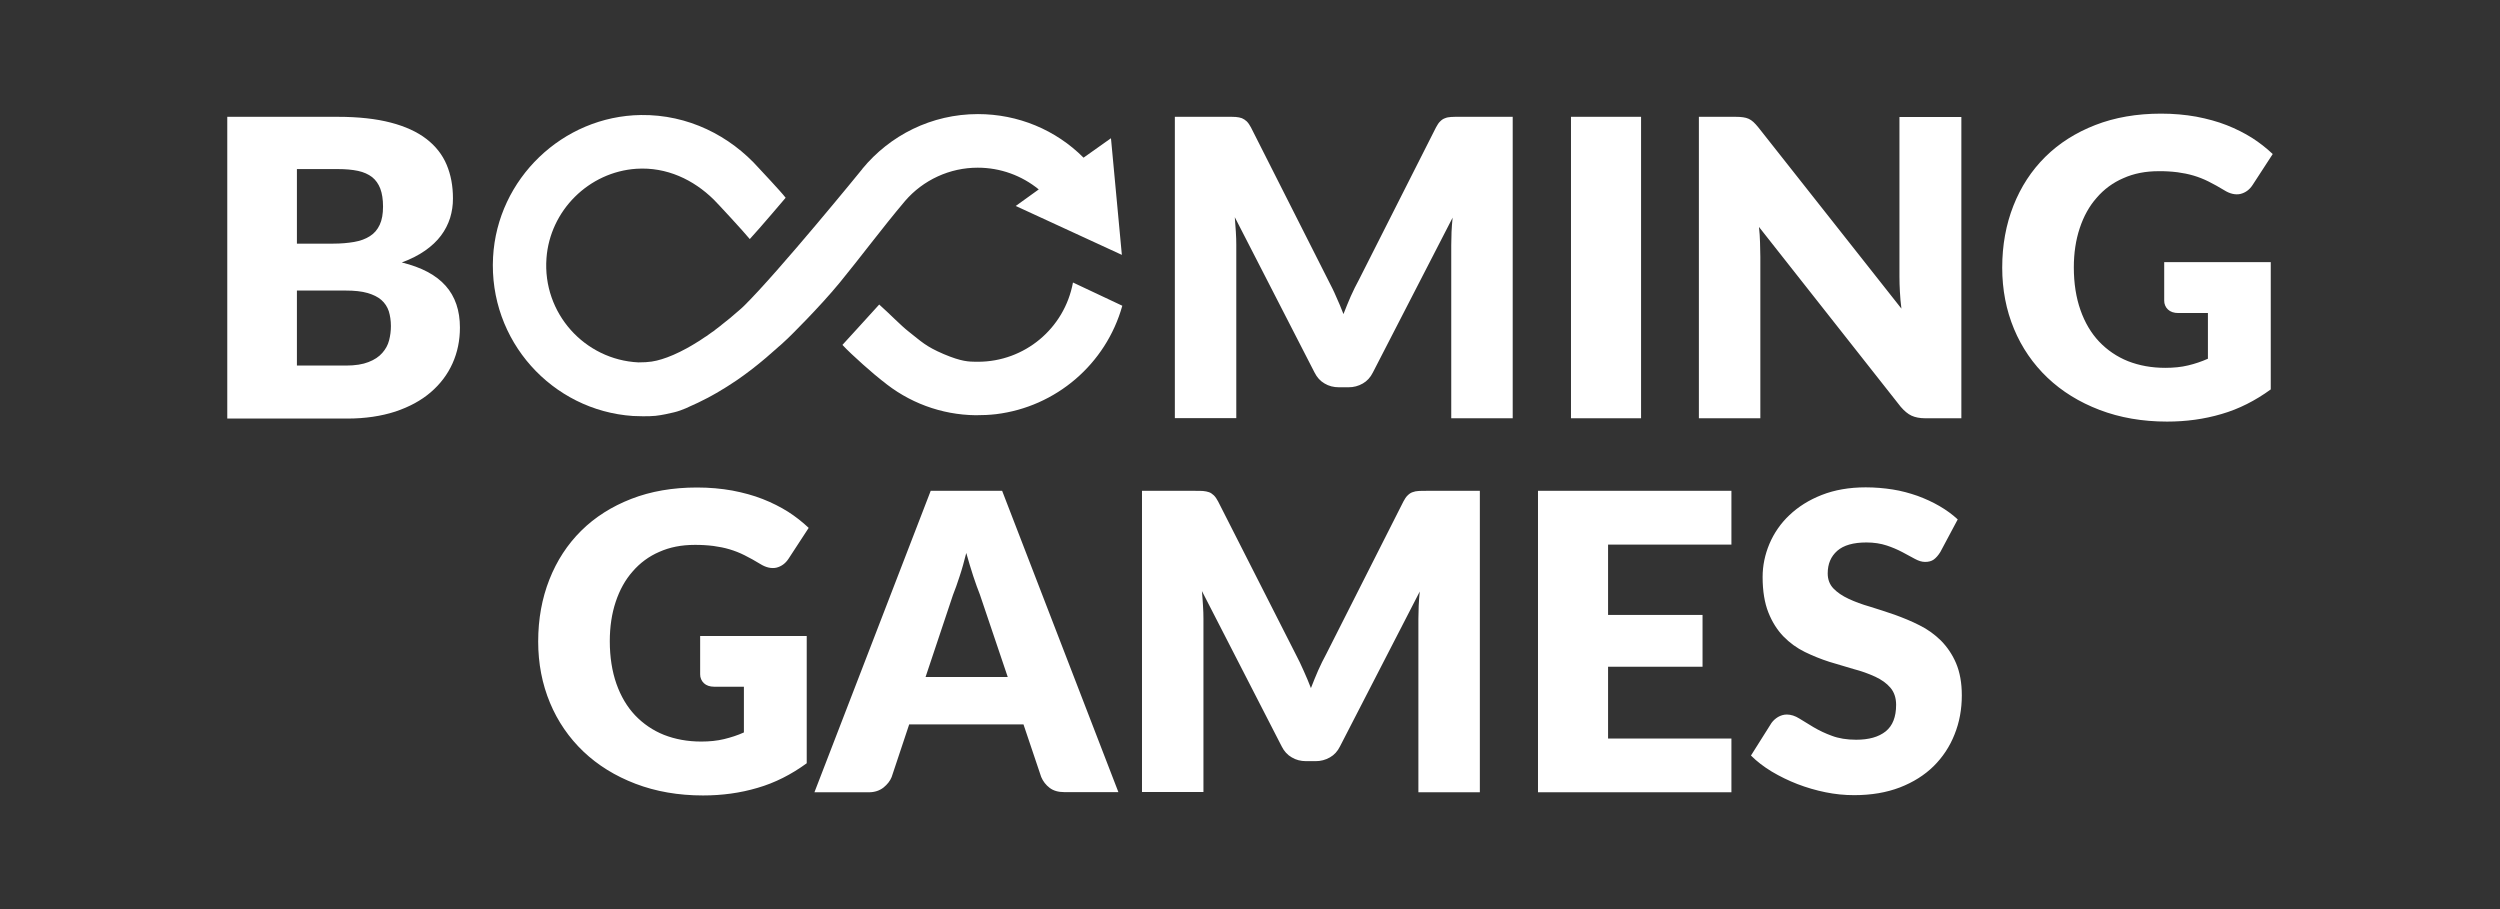 <svg width="132" height="48" viewBox="0 0 132 48" fill="none" xmlns="http://www.w3.org/2000/svg">
<rect x="0" y="0" width="132" height="48" fill="#333333" stroke="none"/>
<g clip-path="url(#clip0_9941_165229)">
<path d="M36.953 33.582H42.595V40.3C41.78 40.894 40.916 41.335 39.998 41.599C39.078 41.872 38.12 42 37.12 42C35.818 42 34.627 41.792 33.556 41.383C32.484 40.974 31.566 40.405 30.806 39.683C30.045 38.96 29.443 38.083 29.04 37.11C28.625 36.115 28.416 35.033 28.416 33.87C28.416 32.683 28.616 31.593 29.008 30.598C29.399 29.604 29.959 28.746 30.686 28.025C31.414 27.303 32.301 26.742 33.331 26.341C34.363 25.94 35.522 25.74 36.8 25.74C37.464 25.74 38.08 25.796 38.663 25.9C39.246 26.012 39.782 26.157 40.27 26.349C40.757 26.541 41.205 26.766 41.612 27.022C42 27.271 42.364 27.556 42.699 27.872L41.636 29.5C41.468 29.757 41.252 29.909 40.989 29.974C40.725 30.029 40.437 29.965 40.133 29.773C39.865 29.609 39.591 29.456 39.31 29.316C39.056 29.188 38.791 29.084 38.519 29.003C38.247 28.922 37.968 28.867 37.672 28.827C37.34 28.786 37.007 28.767 36.672 28.77C35.986 28.77 35.362 28.891 34.81 29.139C34.269 29.371 33.788 29.725 33.404 30.173C33.012 30.615 32.717 31.152 32.509 31.777C32.301 32.402 32.197 33.092 32.197 33.854C32.197 34.696 32.317 35.449 32.548 36.107C32.781 36.765 33.108 37.318 33.532 37.767C33.961 38.218 34.481 38.571 35.058 38.801C35.65 39.033 36.305 39.154 37.025 39.154C37.464 39.154 37.871 39.113 38.231 39.025C38.591 38.937 38.943 38.825 39.278 38.673V36.259H37.712C37.48 36.259 37.297 36.195 37.168 36.075C37.103 36.014 37.052 35.941 37.018 35.86C36.983 35.778 36.966 35.69 36.968 35.602V33.581L36.953 33.582ZM59.051 41.824H56.198C55.878 41.824 55.623 41.752 55.422 41.6C55.225 41.451 55.07 41.252 54.975 41.023L54.04 38.248H48.005L47.078 41.031C46.998 41.231 46.855 41.415 46.647 41.584C46.439 41.744 46.184 41.832 45.88 41.832H43.002L49.141 25.916H52.913L59.051 41.824ZM53.209 35.747L51.738 31.393C51.626 31.12 51.514 30.792 51.386 30.415C51.267 30.038 51.139 29.637 51.019 29.196C50.907 29.637 50.795 30.054 50.667 30.431C50.547 30.807 50.428 31.136 50.316 31.417L48.869 35.747H53.209ZM78.136 25.916V41.832H74.891V32.676C74.891 32.467 74.9 32.235 74.907 31.986C74.915 31.738 74.939 31.489 74.963 31.233L70.751 39.411C70.624 39.668 70.448 39.86 70.224 39.988C69.993 40.122 69.731 40.191 69.465 40.189H68.962C68.682 40.189 68.426 40.125 68.202 39.988C67.978 39.86 67.802 39.668 67.674 39.411L63.462 31.209C63.487 31.473 63.502 31.73 63.518 31.978C63.535 32.227 63.542 32.459 63.542 32.668V41.816H60.297V25.916H63.102C63.263 25.916 63.398 25.916 63.518 25.924C63.639 25.933 63.742 25.957 63.839 25.989C63.934 26.021 64.013 26.085 64.094 26.157C64.174 26.238 64.246 26.341 64.317 26.478L68.418 34.552C68.561 34.833 68.706 35.113 68.834 35.418C68.969 35.715 69.097 36.019 69.217 36.332C69.337 36.011 69.472 35.699 69.601 35.394C69.733 35.097 69.877 34.806 70.032 34.52L74.1 26.478C74.172 26.342 74.244 26.229 74.324 26.157C74.404 26.077 74.484 26.021 74.58 25.989C74.682 25.95 74.79 25.928 74.9 25.924C75.019 25.916 75.155 25.916 75.315 25.916H78.136ZM84.906 28.755V32.467H89.894V35.202H84.906V38.994H91.419V41.832H81.206V25.916H91.419V28.755H84.906ZM102.449 29.148C102.338 29.324 102.226 29.452 102.106 29.541C101.985 29.629 101.834 29.669 101.642 29.669C101.474 29.669 101.298 29.613 101.106 29.509C100.915 29.404 100.699 29.284 100.451 29.156C100.184 29.015 99.906 28.897 99.62 28.803C99.308 28.699 98.948 28.642 98.549 28.642C97.862 28.642 97.342 28.787 97.006 29.084C96.671 29.381 96.503 29.773 96.503 30.278C96.503 30.599 96.607 30.864 96.806 31.072C97.006 31.281 97.278 31.465 97.606 31.617C97.933 31.77 98.317 31.914 98.74 32.034C99.164 32.163 99.596 32.307 100.043 32.459C100.483 32.62 100.922 32.796 101.346 33.013C101.77 33.221 102.146 33.494 102.481 33.822C102.82 34.166 103.091 34.571 103.28 35.017C103.48 35.49 103.584 36.051 103.584 36.717C103.584 37.455 103.456 38.144 103.2 38.778C102.953 39.408 102.577 39.979 102.097 40.453C101.618 40.926 101.019 41.303 100.315 41.576C99.604 41.848 98.805 41.984 97.901 41.984C97.394 41.985 96.888 41.934 96.391 41.832C95.885 41.73 95.387 41.585 94.904 41.399C94.437 41.218 93.985 40.998 93.553 40.742C93.13 40.485 92.762 40.205 92.451 39.892L93.537 38.168C93.626 38.048 93.737 37.944 93.882 37.856C94.025 37.775 94.177 37.727 94.345 37.727C94.561 37.727 94.784 37.8 95 37.935C95.224 38.072 95.472 38.224 95.751 38.393C96.059 38.575 96.383 38.728 96.719 38.849C97.078 38.986 97.51 39.058 98.005 39.058C98.677 39.058 99.189 38.914 99.564 38.617C99.931 38.321 100.115 37.855 100.115 37.214C100.115 36.845 100.011 36.541 99.811 36.308C99.612 36.075 99.34 35.883 99.013 35.731C98.649 35.564 98.272 35.43 97.885 35.33C97.462 35.209 97.031 35.081 96.591 34.945C96.147 34.802 95.715 34.628 95.296 34.424C94.876 34.218 94.495 33.942 94.168 33.606C93.841 33.269 93.57 32.844 93.37 32.339C93.17 31.834 93.066 31.208 93.066 30.463C93.066 29.87 93.186 29.285 93.426 28.715C93.669 28.141 94.028 27.625 94.481 27.199C94.945 26.759 95.512 26.398 96.191 26.133C96.862 25.869 97.638 25.732 98.509 25.732C98.996 25.732 99.468 25.772 99.931 25.844C100.395 25.916 100.826 26.037 101.243 26.181C101.658 26.333 102.042 26.51 102.401 26.718C102.761 26.927 103.08 27.159 103.368 27.424L102.449 29.148Z" fill="white"/>
<path d="M17.834 6.168C18.93 6.168 19.864 6.272 20.631 6.473C21.399 6.673 22.03 6.962 22.518 7.339C23.006 7.716 23.357 8.165 23.581 8.694C23.805 9.223 23.916 9.817 23.916 10.474C23.919 10.825 23.867 11.174 23.765 11.508C23.658 11.844 23.496 12.158 23.285 12.439C23.07 12.727 22.79 12.992 22.446 13.232C22.102 13.473 21.695 13.681 21.215 13.858C22.262 14.115 23.029 14.523 23.533 15.093C24.037 15.662 24.284 16.399 24.284 17.297C24.284 17.971 24.156 18.604 23.892 19.19C23.629 19.775 23.245 20.28 22.741 20.713C22.238 21.146 21.614 21.483 20.872 21.732C20.128 21.972 19.289 22.1 18.338 22.1H12V6.168H17.834ZM15.677 8.934V12.864H17.595C18.002 12.864 18.369 12.831 18.698 12.775C19.025 12.719 19.305 12.615 19.529 12.47C19.761 12.326 19.928 12.126 20.049 11.869C20.169 11.613 20.224 11.292 20.224 10.907C20.224 10.53 20.176 10.217 20.08 9.961C19.985 9.713 19.84 9.504 19.648 9.351C19.448 9.199 19.201 9.087 18.905 9.023C18.602 8.959 18.25 8.927 17.834 8.927H15.677V8.934ZM18.266 19.302C18.753 19.302 19.153 19.238 19.457 19.117C19.768 18.997 20.009 18.837 20.184 18.636C20.36 18.436 20.48 18.22 20.544 17.971C20.608 17.722 20.64 17.474 20.64 17.217C20.64 16.929 20.599 16.664 20.528 16.432C20.452 16.202 20.317 15.997 20.136 15.838C19.953 15.678 19.704 15.557 19.401 15.469C19.097 15.381 18.713 15.341 18.25 15.341H15.677V19.302H18.266ZM79.871 6.168V22.084H76.626V12.936C76.626 12.727 76.634 12.495 76.641 12.246C76.65 11.997 76.674 11.749 76.698 11.492L72.486 19.671C72.358 19.928 72.181 20.12 71.958 20.248C71.727 20.382 71.465 20.451 71.198 20.448H70.695C70.416 20.448 70.16 20.384 69.936 20.248C69.712 20.12 69.537 19.927 69.409 19.671L65.197 11.468C65.221 11.733 65.237 11.989 65.253 12.238C65.269 12.486 65.276 12.719 65.276 12.928V22.076H62.032V6.168H64.837C64.997 6.168 65.132 6.168 65.253 6.176C65.373 6.184 65.477 6.208 65.572 6.241C65.668 6.281 65.749 6.336 65.828 6.409C65.908 6.489 65.98 6.593 66.052 6.73L70.135 14.804C70.279 15.085 70.424 15.365 70.552 15.67C70.688 15.966 70.815 16.271 70.935 16.584C71.055 16.263 71.191 15.951 71.319 15.646C71.454 15.341 71.599 15.052 71.751 14.772L75.819 6.73C75.891 6.594 75.963 6.481 76.042 6.409C76.122 6.328 76.202 6.273 76.298 6.241C76.394 6.2 76.498 6.184 76.618 6.176C76.737 6.168 76.874 6.168 77.033 6.168H79.871ZM86.648 22.084H82.948V6.168H86.648V22.084ZM103.56 6.168V22.084H101.642C101.362 22.084 101.122 22.036 100.93 21.948C100.739 21.86 100.547 21.699 100.355 21.475L92.874 11.982C92.906 12.262 92.922 12.543 92.93 12.808C92.938 13.072 92.946 13.32 92.946 13.553V22.084H89.701V6.168H91.635C91.795 6.168 91.931 6.176 92.035 6.192C92.147 6.208 92.243 6.233 92.331 6.273C92.418 6.313 92.499 6.369 92.579 6.441C92.658 6.513 92.746 6.609 92.85 6.738L100.395 16.295C100.357 16 100.33 15.703 100.315 15.405C100.299 15.136 100.291 14.866 100.291 14.595V6.176H103.56V6.168ZM114.253 13.842H119.896V20.561C119.081 21.154 118.217 21.595 117.298 21.86C116.379 22.132 115.42 22.26 114.422 22.26C113.118 22.26 111.928 22.052 110.857 21.643C109.785 21.234 108.867 20.665 108.107 19.943C107.346 19.22 106.744 18.343 106.341 17.37C105.926 16.375 105.717 15.293 105.717 14.13C105.717 12.944 105.917 11.853 106.309 10.859C106.701 9.865 107.26 9.007 107.988 8.285C108.715 7.564 109.602 7.002 110.633 6.601C111.664 6.2 112.823 6 114.102 6C114.765 6 115.381 6.056 115.964 6.16C116.548 6.272 117.083 6.417 117.571 6.609C118.058 6.802 118.505 7.026 118.913 7.283C119.301 7.532 119.665 7.816 120 8.133L118.937 9.768C118.769 10.025 118.553 10.177 118.289 10.242C118.026 10.297 117.738 10.233 117.434 10.041C117.166 9.877 116.892 9.725 116.611 9.584C116.357 9.456 116.092 9.352 115.82 9.271C115.548 9.191 115.269 9.135 114.973 9.095C114.641 9.054 114.307 9.035 113.974 9.039C113.287 9.039 112.663 9.159 112.112 9.408C111.57 9.64 111.089 9.993 110.705 10.442C110.313 10.883 110.018 11.42 109.81 12.046C109.602 12.671 109.498 13.36 109.498 14.122C109.498 14.964 109.618 15.718 109.85 16.375C110.081 17.033 110.409 17.586 110.832 18.035C111.261 18.487 111.782 18.84 112.359 19.07C112.951 19.302 113.606 19.422 114.325 19.422C114.765 19.422 115.172 19.382 115.532 19.294C115.891 19.209 116.241 19.091 116.578 18.941V16.528H115.012C114.78 16.528 114.597 16.463 114.469 16.343C114.404 16.283 114.353 16.21 114.319 16.128C114.285 16.047 114.268 15.959 114.27 15.87V13.842H114.253ZM56.653 14.916C56.205 17.346 54.095 19.101 51.634 19.101H51.522C51.162 19.094 50.779 19.101 49.819 18.692C48.868 18.283 48.66 18.043 47.965 17.498C47.566 17.186 46.99 16.584 46.422 16.079C45.863 16.688 44.593 18.099 44.48 18.211C44.968 18.74 46.159 19.783 46.639 20.152L46.566 20.088C47.957 21.255 49.704 21.903 51.514 21.924C51.913 21.924 52.242 21.908 52.593 21.868C55.749 21.483 58.395 19.23 59.258 16.143L56.653 14.916Z" fill="white"/>
<path d="M47.781 10.618C48.258 10.063 48.849 9.619 49.512 9.315C50.175 9.01 50.896 8.853 51.625 8.854C52.824 8.854 53.95 9.271 54.846 10.001L53.631 10.875L59.234 13.457L58.659 7.299L57.211 8.325C55.749 6.858 53.759 6.024 51.633 6.024C49.179 6.024 46.989 7.147 45.534 8.911V8.918C45.478 8.991 41.091 14.371 39.284 16.151C39.188 16.247 39.084 16.335 38.981 16.424C38.965 16.44 38.941 16.456 38.925 16.471C38.797 16.584 38.669 16.696 38.541 16.8C38.516 16.824 38.49 16.845 38.461 16.864C38.341 16.961 38.221 17.057 38.109 17.145C38.078 17.167 38.049 17.191 38.022 17.217C37.942 17.281 37.862 17.338 37.79 17.393C37.758 17.418 37.726 17.442 37.702 17.466C37.67 17.49 37.638 17.514 37.606 17.53C37.502 17.602 37.398 17.675 37.302 17.747C37.27 17.771 37.246 17.787 37.214 17.802L36.927 17.995C36.903 18.011 36.879 18.027 36.847 18.043C36.759 18.099 36.679 18.147 36.599 18.195C36.567 18.211 36.535 18.236 36.503 18.252C36.423 18.299 36.351 18.34 36.279 18.38C35.752 18.669 35.312 18.853 34.944 18.965C34.577 19.078 34.289 19.134 33.706 19.134C30.876 18.997 28.639 16.544 28.854 13.633C29.038 11.115 31.092 9.079 33.602 8.911C35.208 8.807 36.623 9.496 37.678 10.53C37.854 10.699 39.284 12.246 39.588 12.623C40.131 12.038 41.434 10.498 41.482 10.442C41.226 10.105 40.147 8.967 40.076 8.886C38.541 7.163 36.328 6.04 33.842 6.073C29.71 6.129 26.257 9.44 26.034 13.578C25.794 17.987 29.151 21.676 33.419 21.964C33.57 21.972 34.25 21.997 34.609 21.956C34.977 21.916 35.304 21.836 35.584 21.772C36.032 21.668 36.487 21.427 36.495 21.427C36.519 21.419 36.543 21.403 36.567 21.395C36.655 21.355 36.751 21.315 36.847 21.267C36.887 21.251 36.935 21.227 36.975 21.203C37.071 21.154 37.175 21.107 37.279 21.05C37.319 21.035 37.351 21.01 37.391 20.994C37.671 20.842 37.974 20.674 38.278 20.481C38.318 20.457 38.366 20.425 38.406 20.401C38.517 20.329 38.629 20.256 38.749 20.177C38.797 20.144 38.853 20.105 38.909 20.072C39.021 19.992 39.141 19.912 39.261 19.823C39.309 19.783 39.357 19.751 39.413 19.711C39.533 19.623 39.653 19.527 39.773 19.439C39.804 19.415 39.836 19.391 39.86 19.367C39.884 19.351 39.9 19.334 39.924 19.318C40.1 19.182 40.276 19.03 40.459 18.878C40.504 18.843 40.547 18.805 40.588 18.765C40.723 18.645 40.868 18.525 41.011 18.396C41.075 18.34 41.131 18.284 41.195 18.236C41.219 18.212 41.251 18.188 41.275 18.164C41.379 18.068 41.483 17.972 41.595 17.867C41.658 17.811 43.257 16.24 44.336 14.925C45.415 13.61 46.582 12.038 47.781 10.619V10.618Z" fill="white"/>
</g>
<defs>
<clipPath id="clip0_9941_165229">
<rect width="108" height="36" fill="white" transform="translate(12 6)"/>
</clipPath>
</defs>
</svg>
